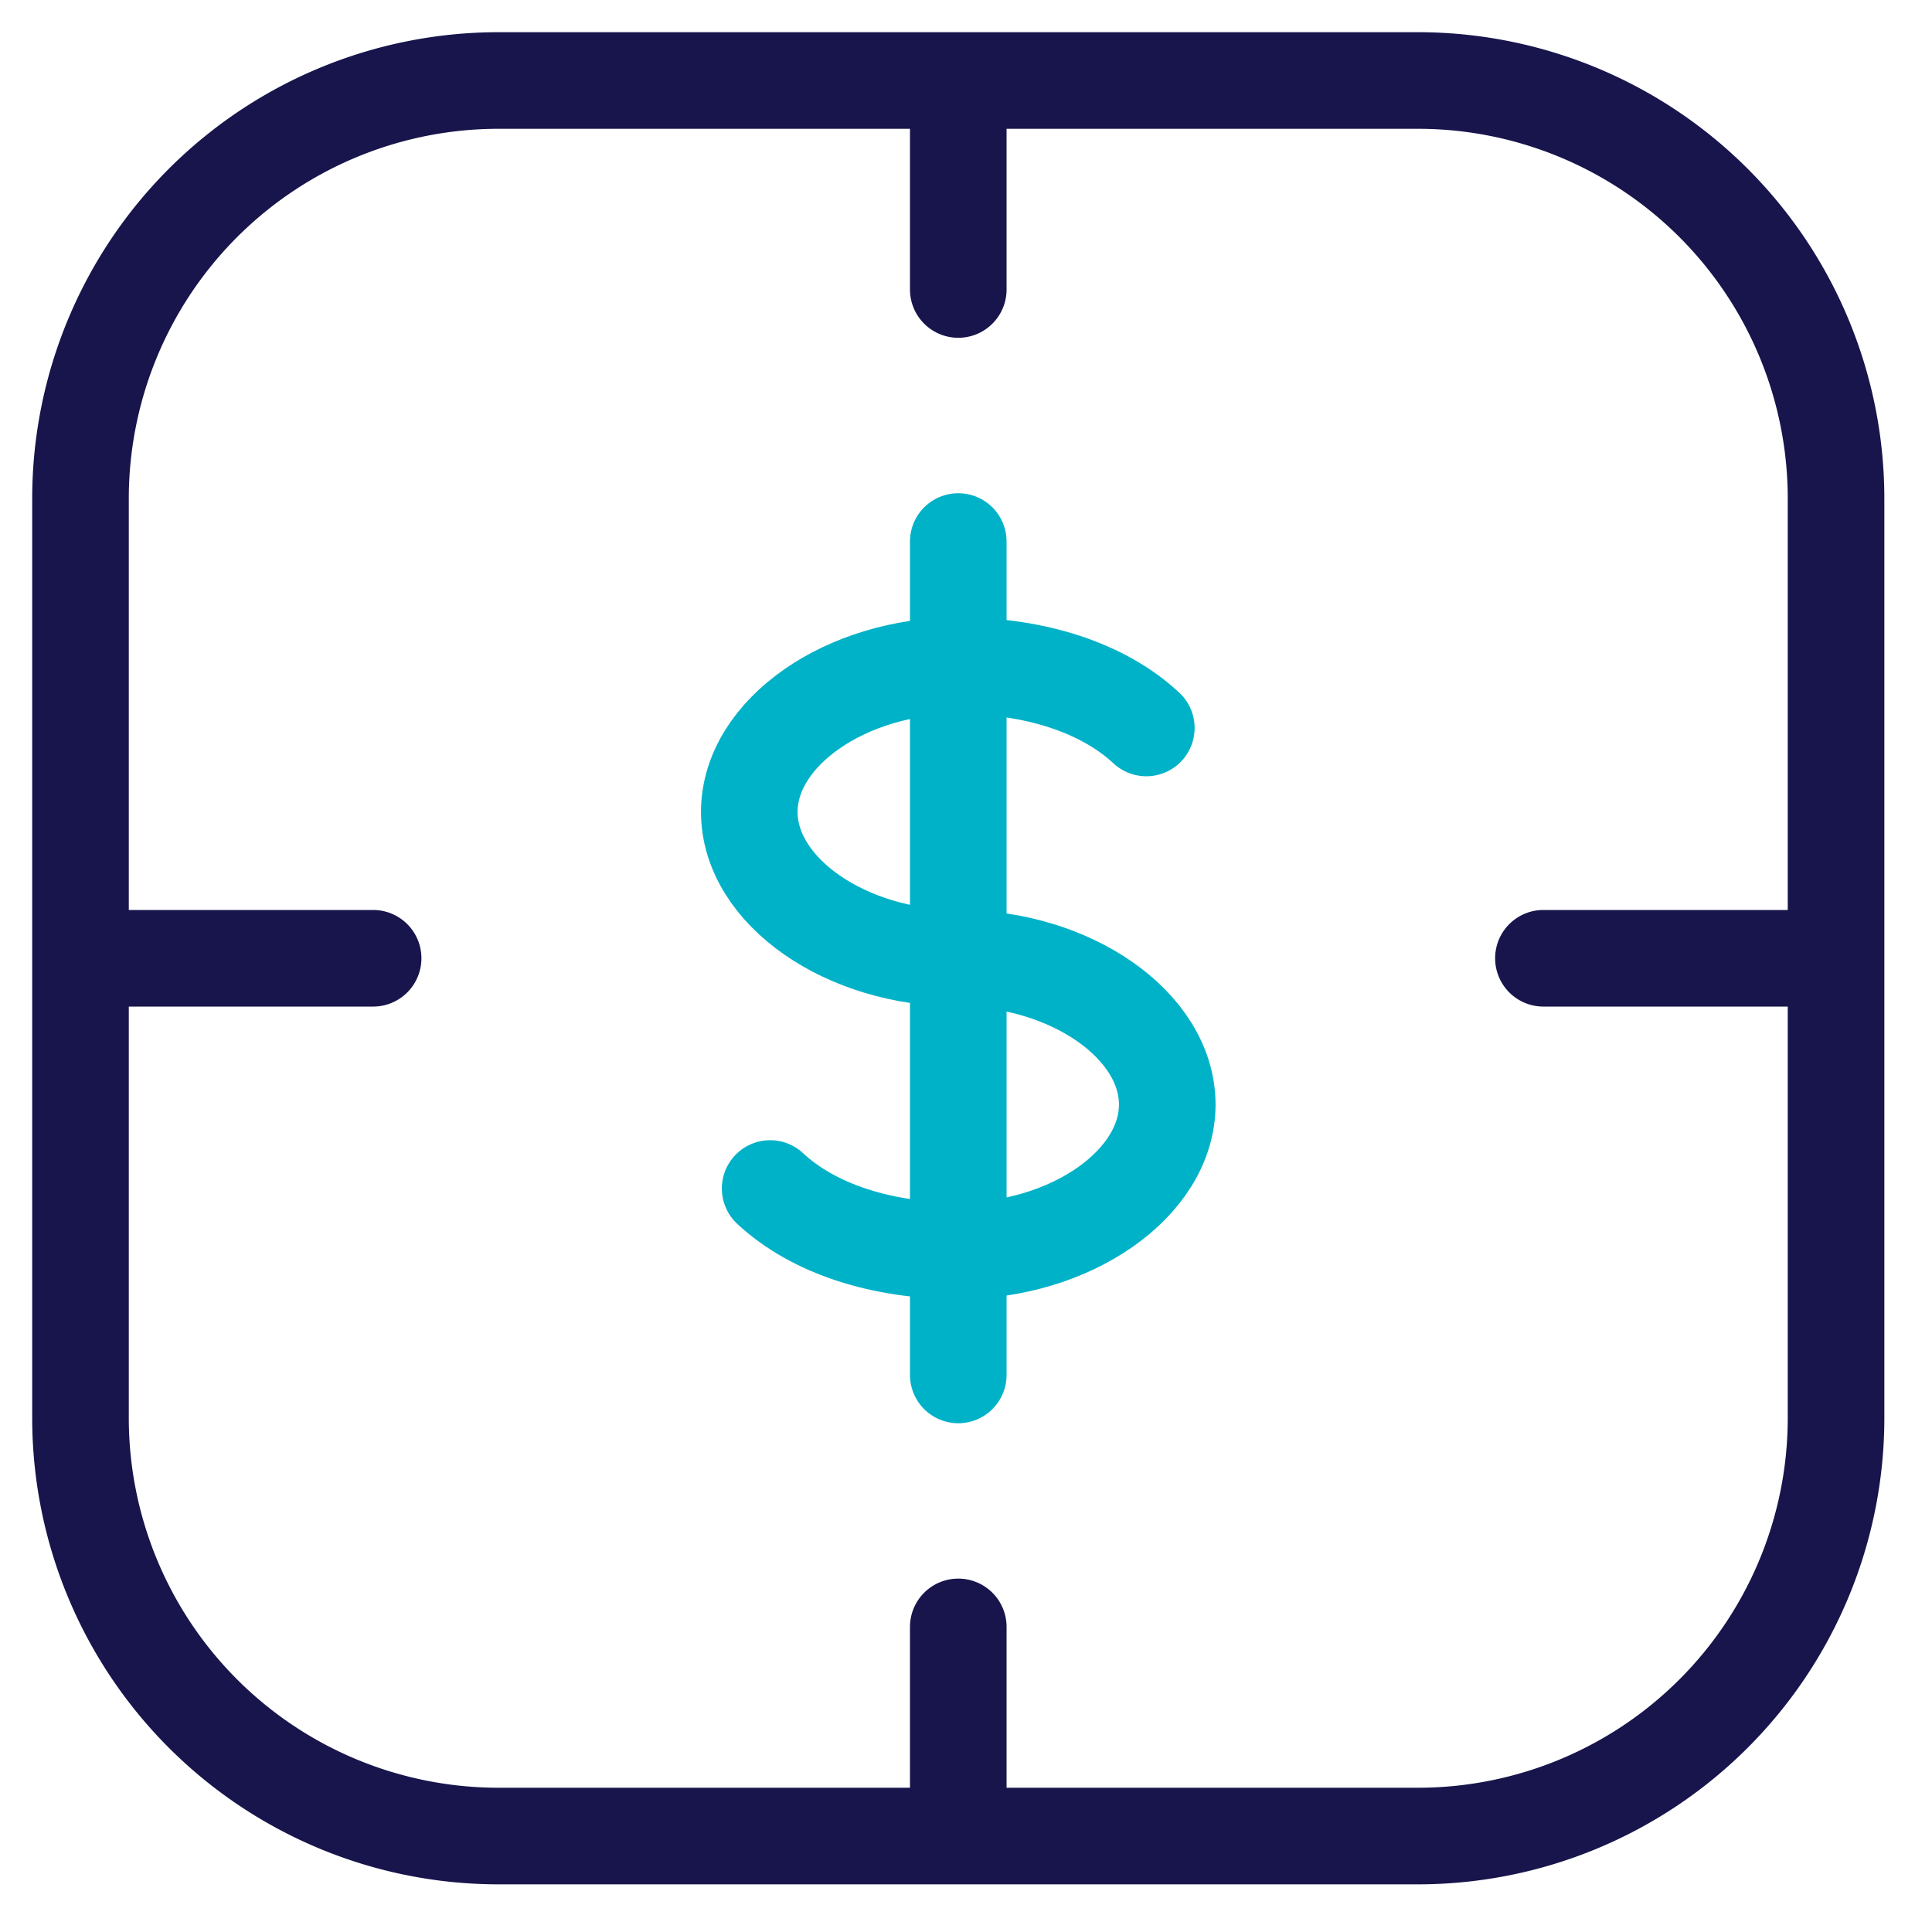 <svg width="24" height="24" fill="none" xmlns="http://www.w3.org/2000/svg"><path d="M17.615 22.808H6.192A5.194 5.194 0 0 1 1 17.616V6.193A5.194 5.194 0 0 1 6.192 1h11.423a5.194 5.194 0 0 1 5.193 5.193v11.423a5.194 5.194 0 0 1-5.193 5.192ZM11.904 1v2.596M1 11.904h3.635m7.269 10.904V20.21m10.904-8.306h-3.635" stroke="#17154B" stroke-width="1.2" stroke-miterlimit="10" stroke-linecap="round" stroke-linejoin="round"/><path d="M11.904 11.903c-1.392 0-2.596-.83-2.596-1.817 0-.986 1.204-1.817 2.596-1.817.945 0 1.796.27 2.336.774m-2.336 2.86c1.391 0 2.596.831 2.596 1.818 0 .986-1.205 1.817-2.596 1.817-.945 0-1.797-.27-2.337-.774m2.337-8.037V17.08" stroke="#00B2C8" stroke-width="1.2" stroke-miterlimit="10" stroke-linecap="round" stroke-linejoin="round"/></svg>